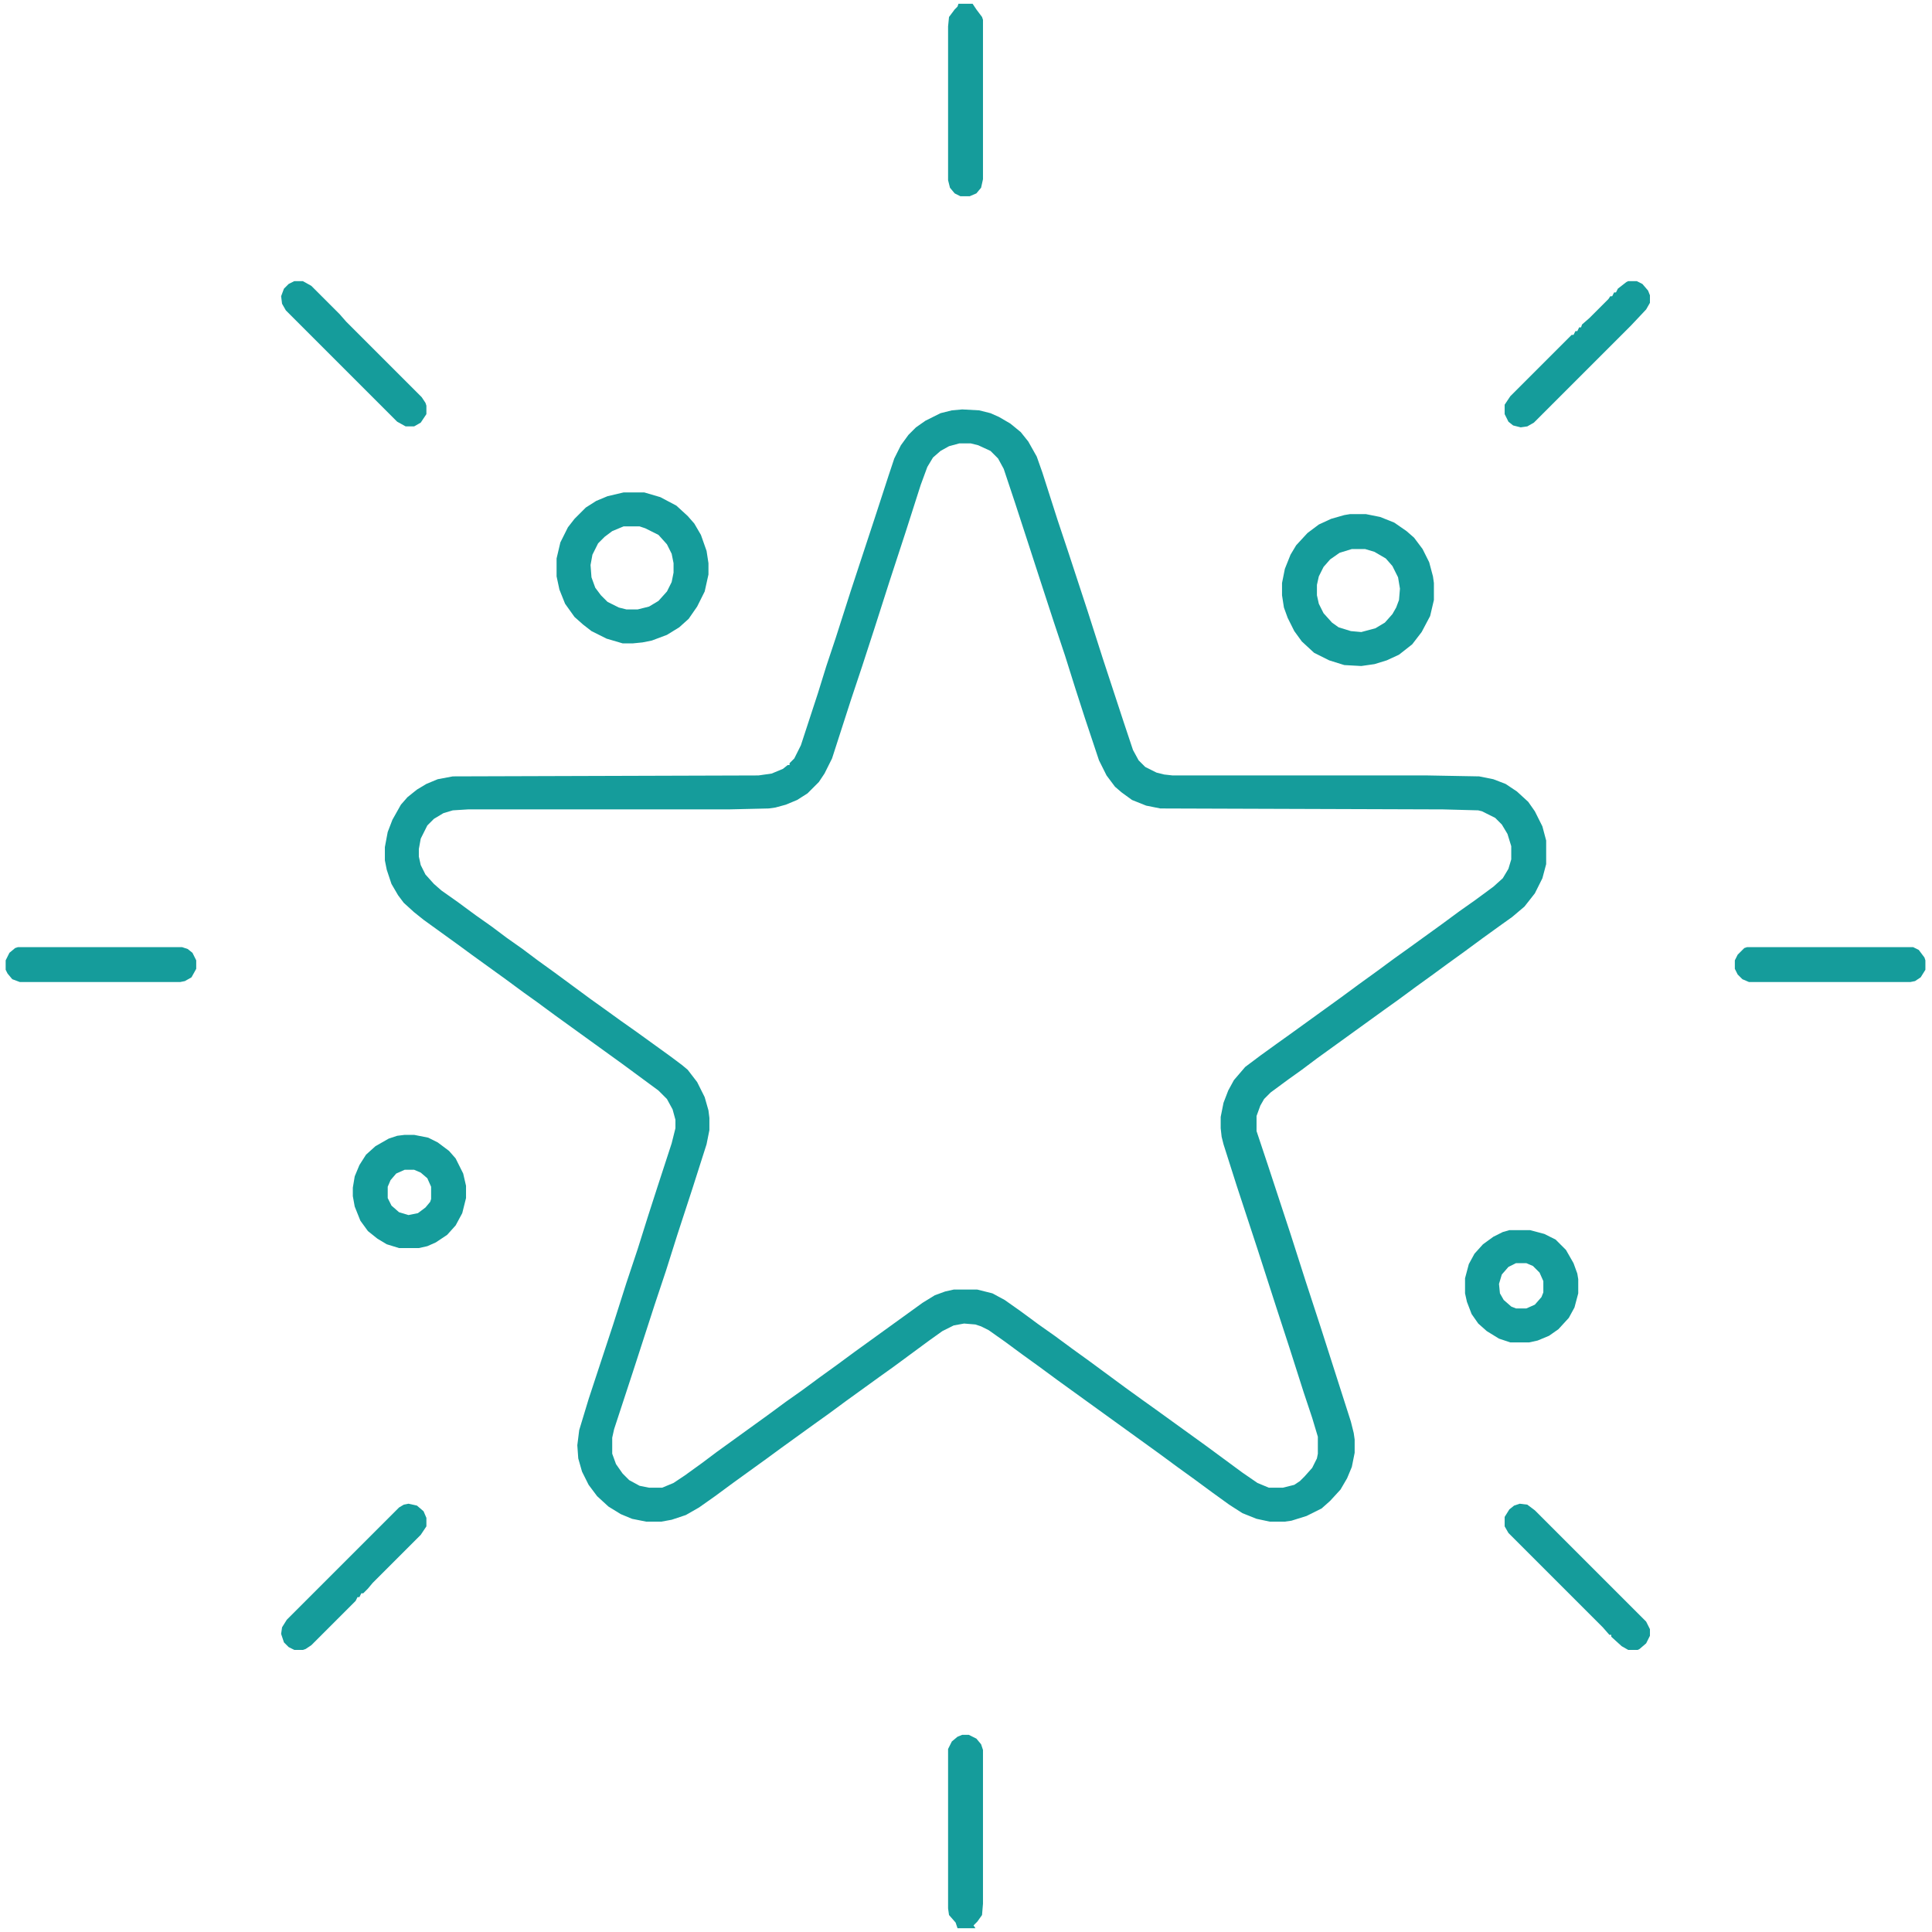 <svg xmlns="http://www.w3.org/2000/svg" viewBox="0 0 2048 2040" width="1280" height="1280"><path transform="translate(1020,430)" d="m0 0 18 1 12 3 9 4 12 7 11 9 8 10 9 16 6 17 16 50 12 36 20 61 16 50 22 67 10 30 6 11 7 7 12 6 8 2 9 1h270l55 1 15 3 13 5 12 8 12 11 7 10 8 16 4 15v25l-4 15-8 16-11 14-13 11-14 10-18 13-19 14-18 13-15 11-18 13-19 14-14 10-72 52-16 12-14 10-19 14-7 7-4 7-4 11v16l12 36 24 73 16 50 16 49 32 100 3 12 1 7v14l-3 15-5 12-7 12-11 12-9 8-16 8-16 5-7 1h-16l-14-3-15-6-14-9-18-13-19-14-18-13-19-14-108-78-19-14-18-13-19-14-17-12-8-4-6-2-12-1-11 2-12 6-14 10-38 28-14 10-36 26-19 14-14 10-36 26-15 11-36 26-19 14-17 12-14 8-15 5-11 2h-16l-15-3-12-5-13-8-12-11-9-12-7-14-4-14-1-14 2-16 10-33 26-79 14-44 12-36 11-35 10-31 15-46 4-16v-9l-3-11-6-11-9-9-38-28-72-52-19-14-14-10-19-14-36-26-15-11-36-26-10-8-11-10-6-8-7-12-5-15-2-10v-14l3-16 5-13 9-16 7-8 10-8 10-6 12-5 16-3 324-1 14-2 12-5 5-4h2v-2l5-5 7-14 18-55 9-29 10-30 16-50 26-79 14-43 6-18 7-14 8-11 8-8 10-7 16-8 12-3zm-3 36-11 3-9 5-8 7-6 10-7 19-16 50-17 52-16 50-13 40-12 36-20 62-8 16-6 9-12 12-11 7-12 5-11 3-7 1-43 1h-276l-16 1-10 3-10 6-7 7-7 14-2 11v8l2 9 5 10 9 10 8 7 17 12 19 14 17 12 16 12 17 12 16 12 18 13 38 28 14 10 18 13 17 12 36 26 12 9 6 5 10 13 8 16 4 14 1 8v13l-3 15-15 47-16 49-12 38-12 36-23 71-20 61-2 9v17l4 11 7 10 7 7 11 6 10 2h14l12-5 12-8 18-13 16-12 54-39 19-14 17-12 19-14 18-13 19-14 72-52 13-8 11-4 9-2h25l16 4 13 7 17 12 19 14 17 12 19 14 18 13 38 28 18 13 14 10 54 39 38 28 16 11 12 5h15l12-3 6-4 5-5 8-9 5-10 1-5v-18l-6-20-9-27-15-47-14-43-20-62-22-67-14-44-2-8-1-9v-12l3-15 5-13 6-11 12-14 16-12 18-13 14-10 54-39 19-14 18-13 19-14 14-10 36-26 19-14 17-12 19-14 10-9 6-10 3-10v-14l-4-13-6-10-7-7-14-7-4-1-37-1-300-1-15-3-15-6-11-8-7-6-9-12-8-16-15-45-10-31-11-35-12-36-15-46-12-37-14-43-12-36-6-11-8-8-13-6-8-2z" fill="#159C9B"></path><path transform="translate(1431,541)" d="m0 0h17l15 3 15 6 13 9 8 7 9 12 7 14 4 15 1 7v18l-4 17-9 17-10 13-14 11-13 6-13 4-14 2-18-1-16-5-16-8-13-12-8-11-7-14-4-11-2-13v-13l3-15 6-15 6-10 12-13 12-9 13-6 14-4zm2 37-13 4-10 7-7 8-5 10-2 9v11l2 9 5 10 9 10 7 5 13 4 11 1 15-4 10-6 8-9 4-7 3-8 1-12-2-12-6-12-7-8-12-7-10-3z" fill="#159C9B"></path><path transform="translate(661,518)" d="m0 0h22l17 5 17 9 12 11 7 8 7 12 6 17 2 13v12l-4 18-8 16-9 13-10 9-13 8-16 6-10 2-10 1h-11l-17-5-16-8-9-7-9-8-10-14-6-15-3-14v-19l4-17 8-16 7-9 12-12 11-7 12-5zm0 36-12 5-8 6-7 7-6 12-2 11 1 13 4 11 6 8 7 7 12 6 8 2h12l12-3 10-6 9-10 5-10 2-10v-10l-2-10-5-10-9-10-14-7-6-2z" fill="#159C9B"></path><path transform="translate(429,1199)" d="m0 0h10l15 3 10 5 12 9 7 8 8 16 3 13v13l-4 16-7 13-9 10-12 8-9 4-9 2h-21l-13-4-10-6-10-8-8-11-6-15-2-11v-9l2-12 5-12 7-11 10-9 14-8 9-3zm0 37-9 4-6 7-3 7v12l4 8 8 7 10 3 10-2 8-6 5-6 1-3v-13l-4-9-7-6-7-3z" fill="#159C9B"></path><path transform="translate(1600,1300)" d="m0 0h22l15 4 12 6 11 11 8 14 4 11 1 6v15l-4 15-6 11-11 12-10 7-12 5-9 2h-20l-12-4-13-8-9-8-7-10-5-13-2-9v-16l4-15 6-11 9-10 11-8 10-5zm7 35-8 4-7 8-3 10 1 10 4 7 8 7 5 2h11l9-4 7-8 2-5v-12l-4-9-7-7-7-3z" fill="#159C9B"></path><path transform="translate(1852 1e3)" d="m0 0h176l6 3 6 8 1 3v10l-5 8-6 4-5 1h-171l-7-3-5-5-3-6v-9l3-6 7-7z" fill="#159C9B"></path><path transform="translate(19 1e3)" d="m0 0h174l6 2 5 4 4 8v9l-5 9-7 4-5 1h-170l-8-3-5-6-2-4v-10l4-8 6-5z" fill="#159C9B"></path><path transform="translate(1020,1835)" d="m0 0h7l8 4 5 6 2 6v163l-1 12-5 7-4 4 2 3h-19l-2-6-7-8-1-7v-169l4-8 6-5z" fill="#159C9B"></path><path transform="translate(1016)" d="m0 0h15l4 6 6 8 1 3v169l-2 9-5 6-7 3h-10l-6-3-5-6-2-8v-163l1-10 6-8 3-3z" fill="#159C9B"></path><path transform="translate(1726,294)" d="m0 0h9l6 3 6 7 2 5v8l-4 7-16 17-103 103-7 4-7 1-8-2-5-4-4-8v-10l6-9 65-65h2l2-4h2l2-4h2l1-3 8-7 20-20 2-3h2l2-4h2l2-4 9-7z" fill="#159C9B"></path><path transform="translate(433,1590)" d="m0 0 9 2 7 6 3 7v9l-6 9-51 51-5 6-5 5h-2l-2 4h-2l-2 4-47 47-6 4-3 1h-9l-6-3-5-5-3-9 1-7 5-8 119-119 5-3z" fill="#159C9B"></path><path transform="translate(312,294)" d="m0 0h9l9 5 30 30 7 8 80 80 4 6 1 3v9l-6 9-7 4h-9l-9-5-118-118-4-7-1-8 3-8 5-5z" fill="#159C9B"></path><path transform="translate(1611,1590)" d="m0 0 8 1 8 6 118 118 4 8v7l-4 8-7 6-2 1h-10l-7-4-11-10v-2h-2l-7-8-100-100-4-7v-10l5-8 5-4z" fill="#159C9B"></path></svg>
